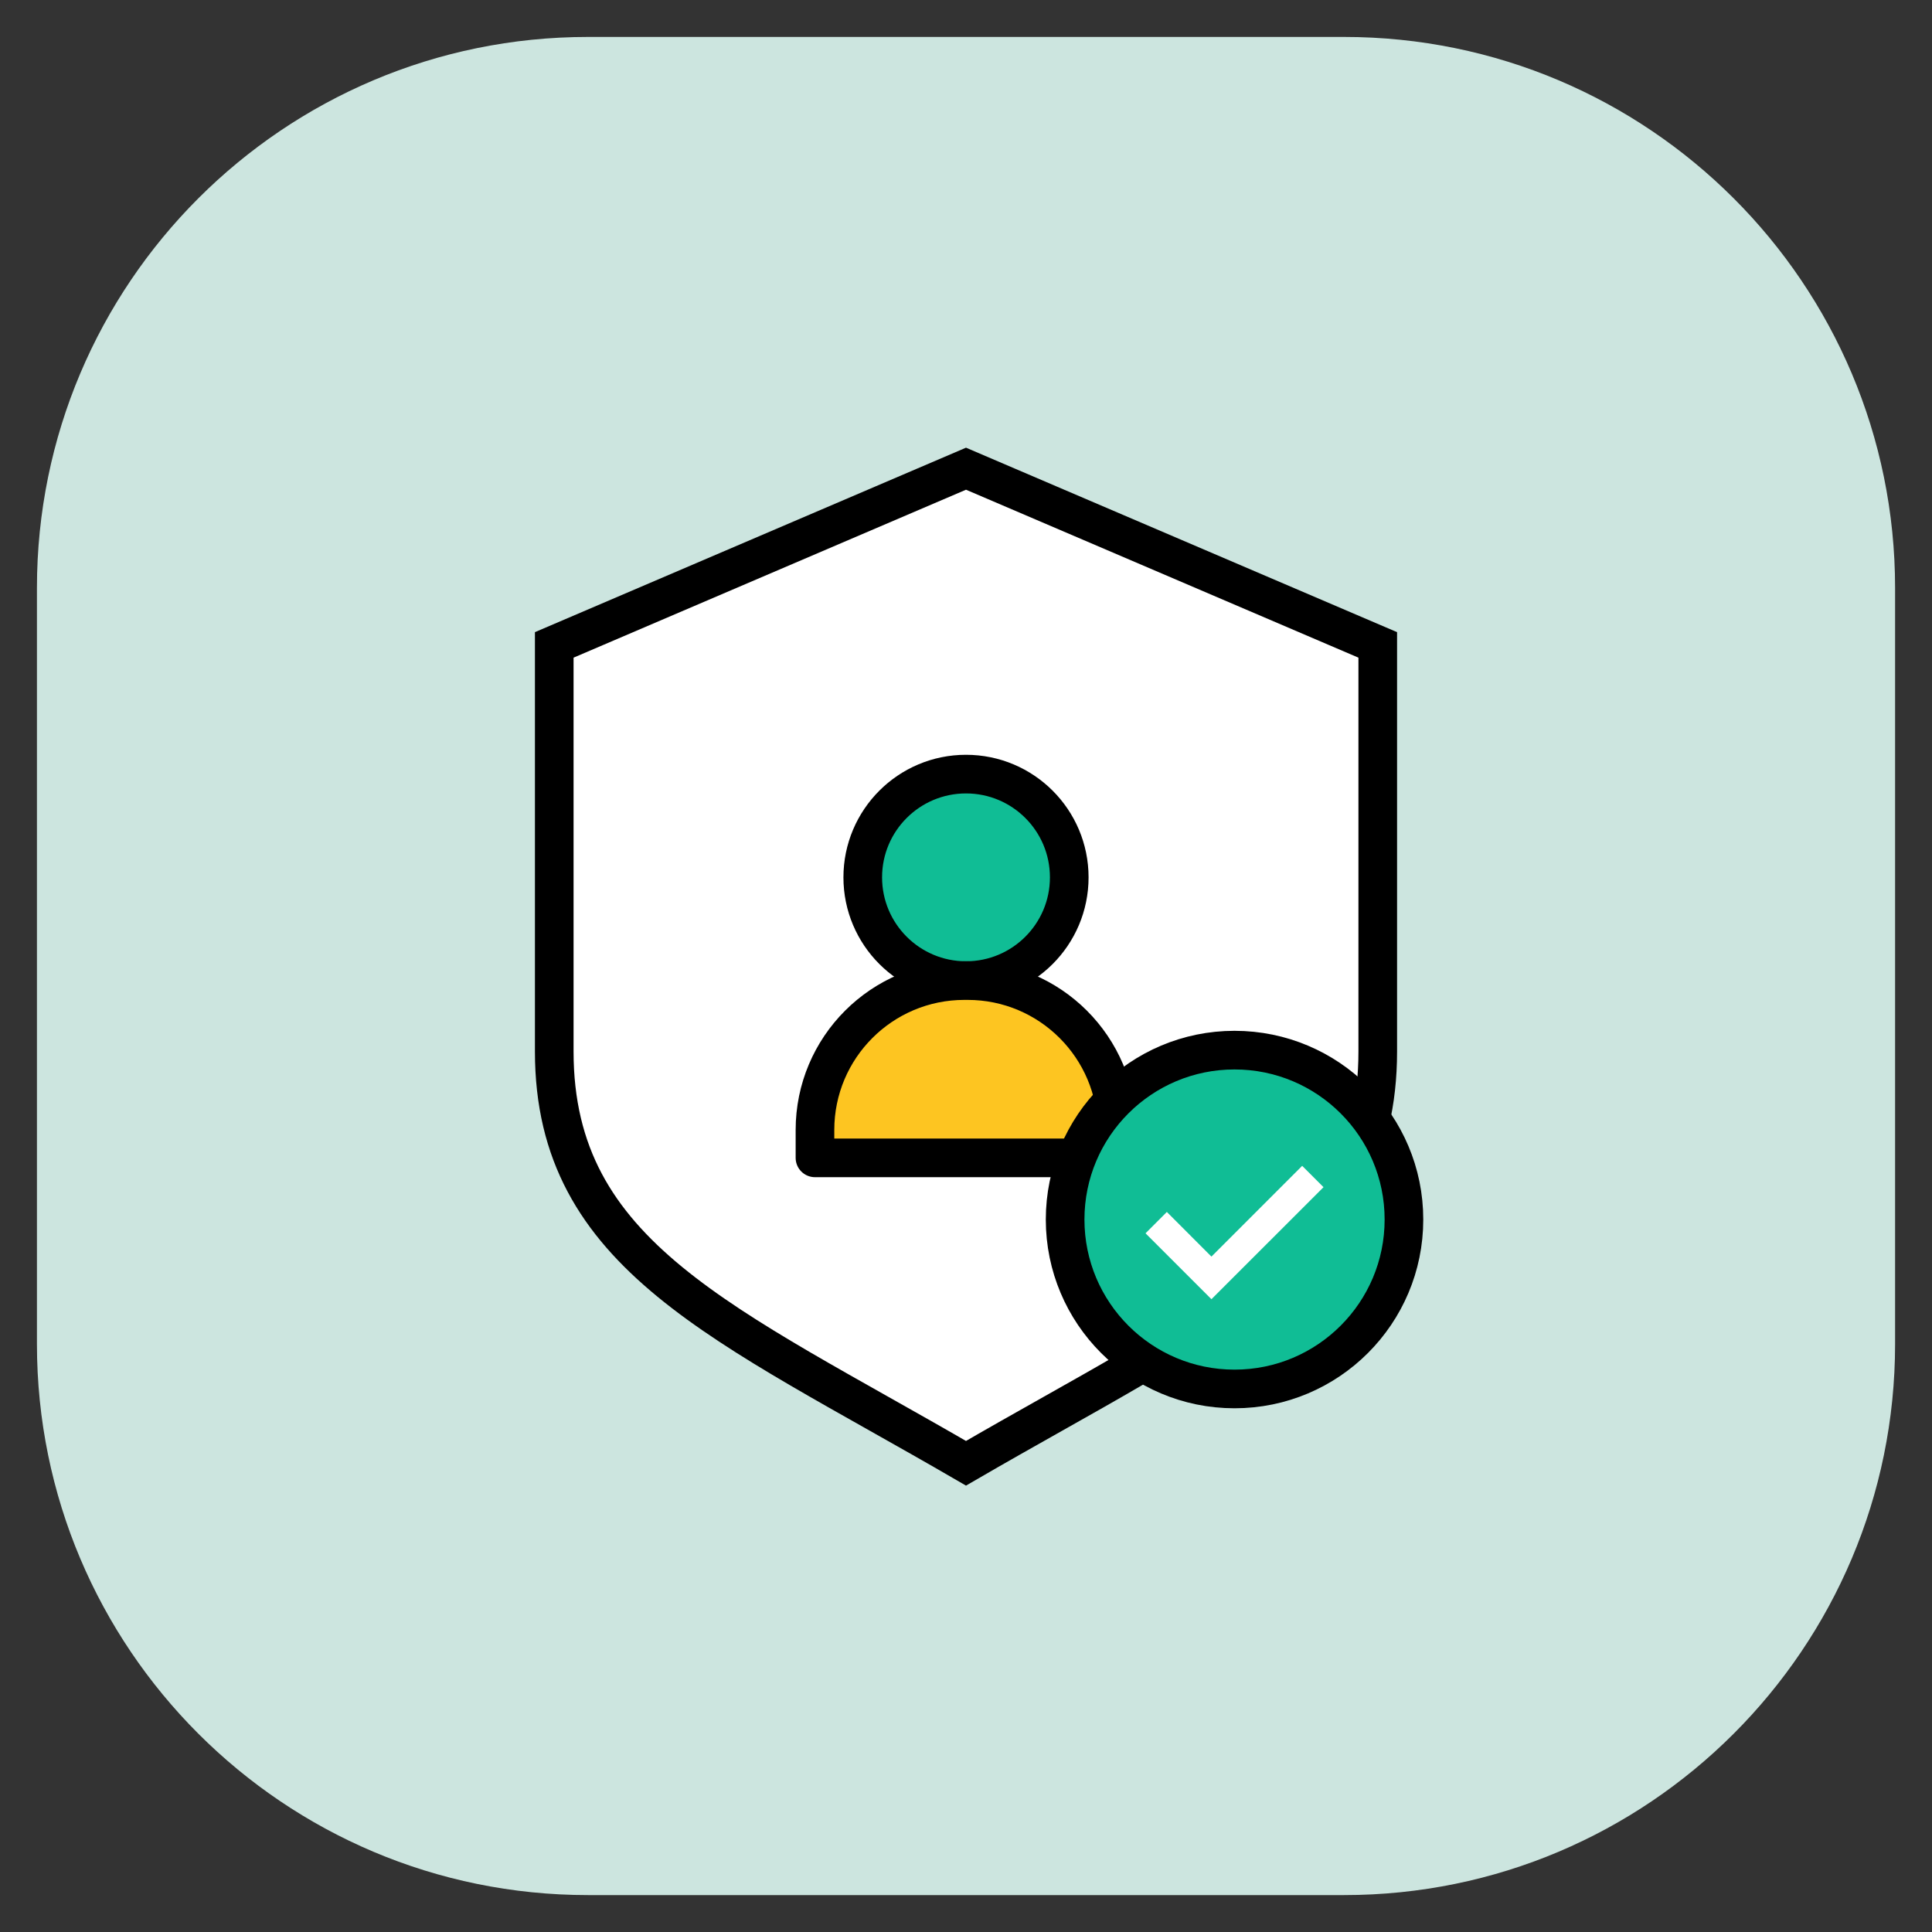 <svg width="75" height="75" viewBox="0 0 75 75" fill="none" xmlns="http://www.w3.org/2000/svg">
<rect x="0" y="0" width="75" height="75" fill="#333333" stroke="none"/>
<path d="M52.176 1.434H22.825C11.011 1.434 1.434 11.011 1.434 22.825V52.176C1.434 63.99 11.011 73.567 22.825 73.567H52.176C63.99 73.567 73.567 63.99 73.567 52.176V22.825C73.567 11.011 63.99 1.434 52.176 1.434Z" fill="#CCE5DF"/>
<path d="M37.5 18.195L21.516 25.035V40.82C21.516 48.774 28.135 51.366 37.5 56.804C46.864 51.366 53.484 48.774 53.484 40.82V25.035L37.5 18.195Z" fill="white" stroke="black" stroke-width="1.5" stroke-miterlimit="10"/>
<path d="M37.5 38.067C39.714 38.067 41.508 36.272 41.508 34.059C41.508 31.845 39.714 30.051 37.5 30.051C35.287 30.051 33.492 31.845 33.492 34.059C33.492 36.272 35.287 38.067 37.5 38.067Z" fill="#10BD95" stroke="black" stroke-width="1.5" stroke-miterlimit="10"/>
<path d="M37.563 38.066H37.437C34.233 38.066 31.637 40.663 31.637 43.866V44.948H43.363V43.866C43.363 40.663 40.767 38.066 37.563 38.066Z" fill="#FDC521" stroke="black" stroke-width="1.5" stroke-linecap="round" stroke-linejoin="round"/>
<path d="M47.924 53.919C51.556 53.919 54.501 50.974 54.501 47.342C54.501 43.71 51.556 40.766 47.924 40.766C44.292 40.766 41.348 43.71 41.348 47.342C41.348 50.974 44.292 53.919 47.924 53.919Z" fill="#10BD95" stroke="black" stroke-width="1.5" stroke-linecap="round" stroke-linejoin="round"/>
<path d="M47.028 50.435L44.469 47.877L45.297 47.048L47.028 48.781L50.55 45.258L51.379 46.086L47.028 50.435Z" fill="white"/>
</svg>
